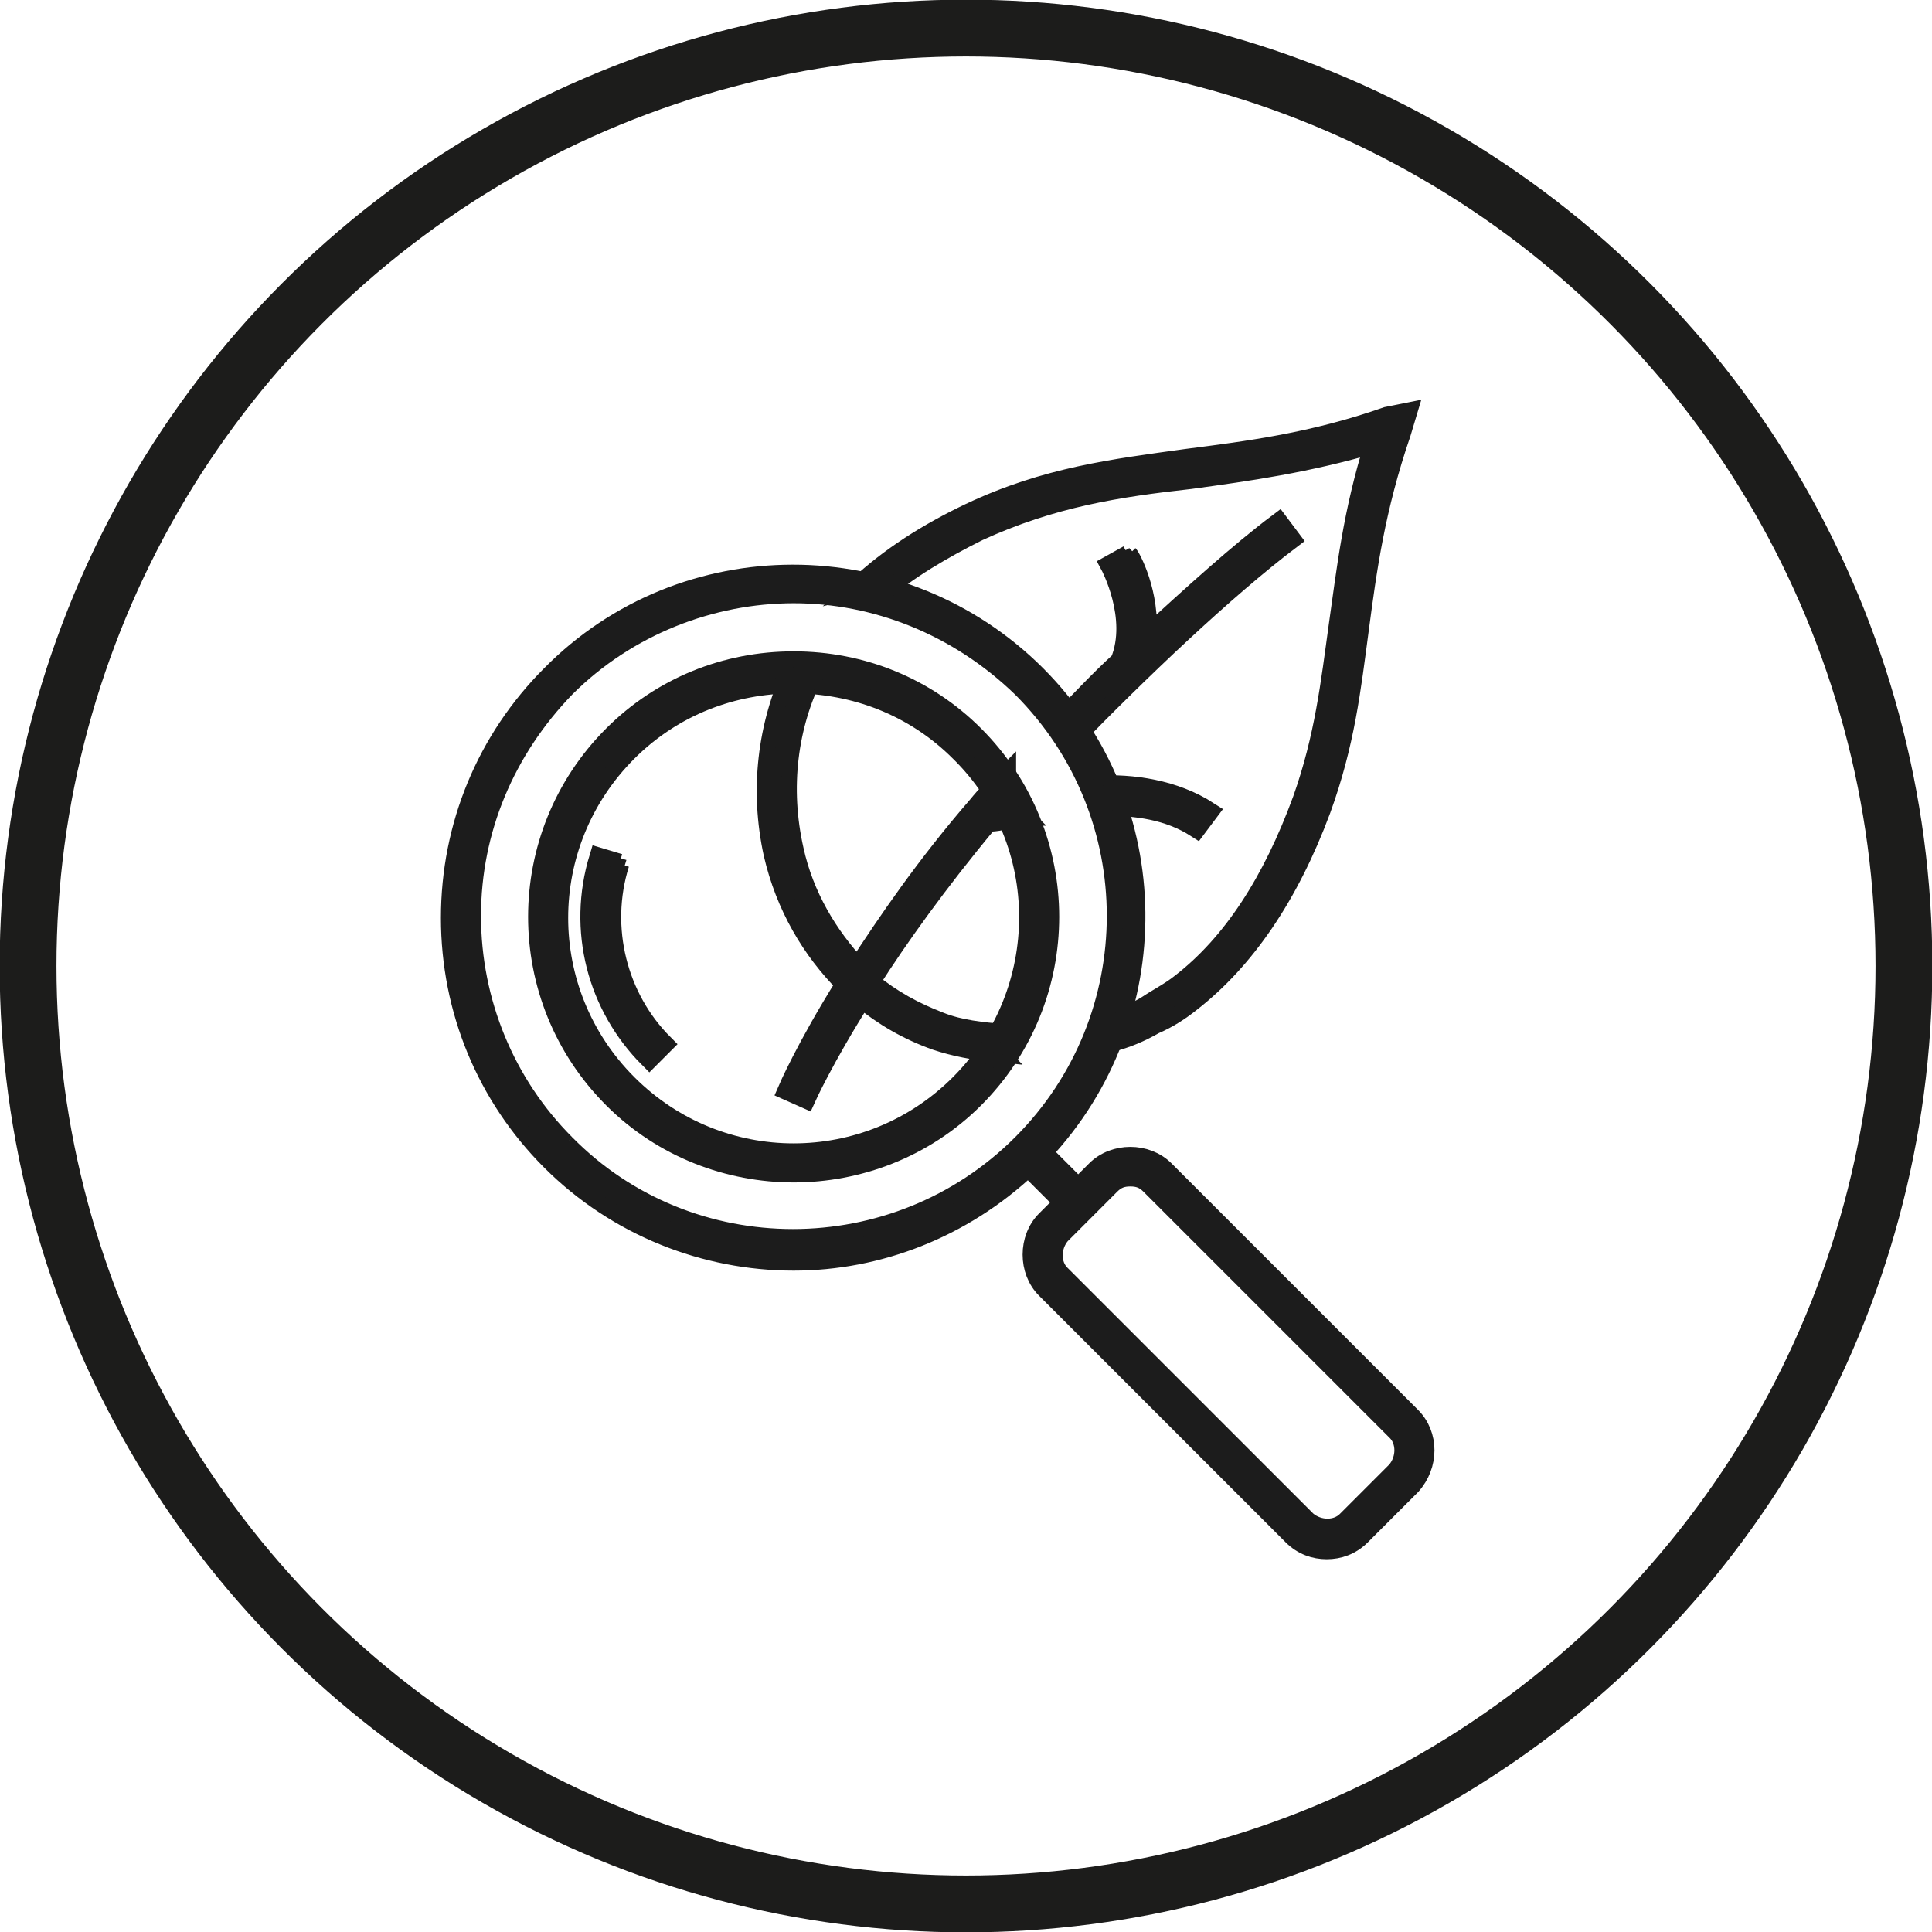 <?xml version="1.0" encoding="utf-8"?>
<!-- Generator: Adobe Illustrator 18.0.0, SVG Export Plug-In . SVG Version: 6.00 Build 0)  -->
<!DOCTYPE svg PUBLIC "-//W3C//DTD SVG 1.1//EN" "http://www.w3.org/Graphics/SVG/1.1/DTD/svg11.dtd">
<svg version="1.1" id="Livello_1" xmlns="http://www.w3.org/2000/svg" xmlns:xlink="http://www.w3.org/1999/xlink" x="0px" y="0px"
	 width="96.4px" height="96.4px" viewBox="0 0 96.4 96.4" enable-background="new 0 0 96.4 96.4" xml:space="preserve">
<g>
	<circle fill="none" stroke="#1C1C1B" stroke-width="2.835" stroke-miterlimit="10" cx="48.2" cy="48.2" r="46.8"/>
</g>
<path fill="#1C1C1C" stroke="#1C1C1C" stroke-miterlimit="10" d="M54.7,39.2c0.2,0.3,0.4,0.5,0.4,0.9c0,0,0,0.1,0,0.1
	c1.6,0,3.2,0.2,4.6,1.1l0.6-0.8C58.6,39.4,56.5,39.1,54.7,39.2"/>
<path fill="#1C1C1C" stroke="#1C1C1C" stroke-width="0.567" stroke-miterlimit="10" d="M54.7,39.2c0.2,0.3,0.4,0.5,0.4,0.9
	c0,0,0,0.1,0,0.1c1.6,0,3.2,0.2,4.6,1.1l0.6-0.8C58.6,39.4,56.5,39.1,54.7,39.2z"/>
<path fill="#1C1C1C" stroke="#1C1C1C" stroke-miterlimit="10" d="M69.2,20.8c-3.7,1.3-6.9,1.7-10,2.1c-3.6,0.5-7,0.9-10.8,2.7
	c-2.1,1-4,2.2-5.6,3.7c0.4-0.1,0.7-0.1,1,0.2c0,0,0.1,0.1,0.1,0.1c1.4-1.2,3.1-2.2,4.9-3.1c3.7-1.7,7-2.2,10.6-2.6
	c2.9-0.4,5.8-0.8,9.2-1.8c-1.1,3.5-1.4,6.3-1.8,9.1c-0.4,2.9-0.7,5.6-1.8,8.7c-1.5,4.1-3.5,7.2-6.1,9.2c-0.5,0.4-1.1,0.7-1.7,1.1
	c-0.5,0.3-1,0.5-1.6,0.7c0.1,0.3,0,0.6-0.1,0.8c0,0.1,0,0.2-0.1,0.3c0.8-0.2,1.5-0.5,2.2-0.9c0.7-0.3,1.3-0.7,1.8-1.1
	c2.7-2.1,4.9-5.3,6.5-9.6c1.2-3.3,1.5-6,1.9-9c0.4-3,0.8-6,2.1-9.8l0.3-1L69.2,20.8z"/>
<path fill="#1C1C1C" stroke="#1C1C1C" stroke-width="0.567" stroke-miterlimit="10" d="M69.2,20.8c-3.7,1.3-6.9,1.7-10,2.1
	c-3.6,0.5-7,0.9-10.8,2.7c-2.1,1-4,2.2-5.6,3.7c0.4-0.1,0.7-0.1,1,0.2c0,0,0.1,0.1,0.1,0.1c1.4-1.2,3.1-2.2,4.9-3.1
	c3.7-1.7,7-2.2,10.6-2.6c2.9-0.4,5.8-0.8,9.2-1.8c-1.1,3.5-1.4,6.3-1.8,9.1c-0.4,2.9-0.7,5.6-1.8,8.7c-1.5,4.1-3.5,7.2-6.1,9.2
	c-0.5,0.4-1.1,0.7-1.7,1.1c-0.5,0.3-1,0.5-1.6,0.7c0.1,0.3,0,0.6-0.1,0.8c0,0.1,0,0.2-0.1,0.3c0.8-0.2,1.5-0.5,2.2-0.9
	c0.7-0.3,1.3-0.7,1.8-1.1c2.7-2.1,4.9-5.3,6.5-9.6c1.2-3.3,1.5-6,1.9-9c0.4-3,0.8-6,2.1-9.8l0.3-1L69.2,20.8z"/>
<path fill="#1C1C1C" stroke="#1C1C1C" stroke-miterlimit="10" d="M49.9,52c0.1-0.1,0.1-0.3,0.2-0.4c-1.1-0.1-2.2-0.2-3.2-0.6
	c-1.3-0.5-2.4-1.1-3.5-2c1.4-2.2,3.4-5,5.9-8c0.4,0,0.9-0.1,1.6-0.3c0,0,0,0,0.1,0c-0.5-0.5-0.7-1.1-0.8-1.8c0-0.1,0-0.1,0-0.2
	c-0.5,0.5-1,1-1.4,1.5c-2.6,3-4.5,5.8-6,8.1c-1.5-1.6-2.7-3.6-3.2-5.9c-0.7-3.1-0.3-6.2,1-8.8c-0.3,0.1-0.7,0.1-1-0.2
	c-1.3,2.8-1.7,6-1,9.2c0.6,2.6,1.9,4.8,3.6,6.5c-2,3.2-2.9,5.3-2.9,5.3l0.9,0.4c0,0,0.9-2,2.8-5c1.1,0.9,2.3,1.6,3.7,2.1
	c0.9,0.3,1.9,0.5,3,0.6C49.6,52.4,49.7,52.2,49.9,52"/>
<path fill="#1C1C1C" stroke="#1C1C1C" stroke-width="0.567" stroke-miterlimit="10" d="M49.9,52c0.1-0.1,0.1-0.3,0.2-0.4
	c-1.1-0.1-2.2-0.2-3.2-0.6c-1.3-0.5-2.4-1.1-3.5-2c1.4-2.2,3.4-5,5.9-8c0.4,0,0.9-0.1,1.6-0.3c0,0,0,0,0.1,0
	c-0.5-0.5-0.7-1.1-0.8-1.8c0-0.1,0-0.1,0-0.2c-0.5,0.5-1,1-1.4,1.5c-2.6,3-4.5,5.8-6,8.1c-1.5-1.6-2.7-3.6-3.2-5.9
	c-0.7-3.1-0.3-6.2,1-8.8c-0.3,0.1-0.7,0.1-1-0.2c-1.3,2.8-1.7,6-1,9.2c0.6,2.6,1.9,4.8,3.6,6.5c-2,3.2-2.9,5.3-2.9,5.3l0.9,0.4
	c0,0,0.9-2,2.8-5c1.1,0.9,2.3,1.6,3.7,2.1c0.9,0.3,1.9,0.5,3,0.6C49.6,52.4,49.7,52.2,49.9,52z"/>
<path fill="#1C1C1C" stroke="#1C1C1C" stroke-miterlimit="10" d="M56.3,27.7l-0.9,0.5c0,0,1.4,2.6,0.5,4.8c-1.1,1-2.1,2.1-3.1,3.1
	c0.2,0.3,0.4,0.5,0.6,0.9c3.4-3.5,7.7-7.6,11-10.1l-0.6-0.8c-2,1.5-4.3,3.6-6.6,5.7C57.4,29.6,56.4,27.8,56.3,27.7"/>
<path fill="#1C1C1C" stroke="#1C1C1C" stroke-width="0.567" stroke-miterlimit="10" d="M56.3,27.7l-0.9,0.5c0,0,1.4,2.6,0.5,4.8
	c-1.1,1-2.1,2.1-3.1,3.1c0.2,0.3,0.4,0.5,0.6,0.9c3.4-3.5,7.7-7.6,11-10.1l-0.6-0.8c-2,1.5-4.3,3.6-6.6,5.7
	C57.4,29.6,56.4,27.8,56.3,27.7z"/>
<path fill="#1C1C1C" stroke="#1C1C1C" stroke-miterlimit="10" d="M30.9,43.1l-1-0.3c-1.1,3.6-0.1,7.4,2.5,10l0.7-0.7
	C30.8,49.8,29.9,46.3,30.9,43.1"/>
<path fill="#1C1C1C" stroke="#1C1C1C" stroke-width="0.567" stroke-miterlimit="10" d="M30.9,43.1l-1-0.3c-1.1,3.6-0.1,7.4,2.5,10
	l0.7-0.7C30.8,49.8,29.9,46.3,30.9,43.1z"/>
<path fill="#1C1C1C" stroke="#1C1C1C" stroke-miterlimit="10" d="M47.9,54.1c-4.6,4.6-12,4.6-16.6,0c-4.6-4.6-4.6-12,0-16.6
	c2.3-2.3,5.3-3.4,8.3-3.4s6,1.1,8.3,3.4C52.5,42,52.5,49.5,47.9,54.1 M48.6,36.7c-2.4-2.4-5.6-3.7-9-3.7s-6.6,1.3-9,3.7
	c-5,5-5,13.1,0,18.1c2.5,2.5,5.8,3.7,9,3.7s6.5-1.2,9-3.7C53.6,49.8,53.6,41.7,48.6,36.7"/>
<path fill="#1C1C1C" stroke="#1C1C1C" stroke-width="0.567" stroke-miterlimit="10" d="M47.9,54.1c-4.6,4.6-12,4.6-16.6,0
	c-4.6-4.6-4.6-12,0-16.6c2.3-2.3,5.3-3.4,8.3-3.4s6,1.1,8.3,3.4C52.5,42,52.5,49.5,47.9,54.1z M48.6,36.7c-2.4-2.4-5.6-3.7-9-3.7
	s-6.6,1.3-9,3.7c-5,5-5,13.1,0,18.1c2.5,2.5,5.8,3.7,9,3.7s6.5-1.2,9-3.7C53.6,49.8,53.6,41.7,48.6,36.7z"/>
<path fill="#1C1C1C" stroke="#1C1C1C" stroke-miterlimit="10" d="M69.7,73.4l-2.5,2.5c-0.5,0.5-1.4,0.5-2,0L52.9,63.6
	c-0.5-0.5-0.5-1.4,0-2l2.5-2.5c0.3-0.3,0.6-0.4,1-0.4c0.4,0,0.7,0.1,1,0.4l12.3,12.3C70.2,71.9,70.2,72.8,69.7,73.4 M28.2,57.1
	c-3-3-4.7-7.1-4.7-11.4s1.7-8.3,4.7-11.4c3.1-3.1,7.3-4.7,11.4-4.7s8.2,1.6,11.4,4.7c6.3,6.3,6.3,16.5,0,22.8
	C44.7,63.4,34.4,63.4,28.2,57.1 M70.4,70.7L58.1,58.4c-0.9-0.9-2.5-0.9-3.4,0l-0.9,0.9L52,57.5c6.3-6.7,6.2-17.3-0.3-23.8
	C45,27,34.1,27,27.5,33.7c-3.2,3.2-5,7.5-5,12.1s1.8,8.9,5,12.1c3.3,3.3,7.7,5,12.1,5c4.2,0,8.4-1.6,11.7-4.7l1.8,1.8l-0.9,0.9
	c-0.9,0.9-0.9,2.5,0,3.4l12.3,12.3c0.5,0.5,1.1,0.7,1.7,0.7c0.6,0,1.2-0.2,1.7-0.7l2.5-2.5C71.3,73.1,71.3,71.6,70.4,70.7"/>
<path fill="#1C1C1C" stroke="#1C1C1C" stroke-width="0.567" stroke-miterlimit="10" d="M69.7,73.4l-2.5,2.5c-0.5,0.5-1.4,0.5-2,0
	L52.9,63.6c-0.5-0.5-0.5-1.4,0-2l2.5-2.5c0.3-0.3,0.6-0.4,1-0.4c0.4,0,0.7,0.1,1,0.4l12.3,12.3C70.2,71.9,70.2,72.8,69.7,73.4z
	 M28.2,57.1c-3-3-4.7-7.1-4.7-11.4s1.7-8.3,4.7-11.4c3.1-3.1,7.3-4.7,11.4-4.7s8.2,1.6,11.4,4.7c6.3,6.3,6.3,16.5,0,22.8
	C44.7,63.4,34.4,63.4,28.2,57.1z M70.4,70.7L58.1,58.4c-0.9-0.9-2.5-0.9-3.4,0l-0.9,0.9L52,57.5c6.3-6.7,6.2-17.3-0.3-23.8
	C45,27,34.1,27,27.5,33.7c-3.2,3.2-5,7.5-5,12.1s1.8,8.9,5,12.1c3.3,3.3,7.7,5,12.1,5c4.2,0,8.4-1.6,11.7-4.7l1.8,1.8l-0.9,0.9
	c-0.9,0.9-0.9,2.5,0,3.4l12.3,12.3c0.5,0.5,1.1,0.7,1.7,0.7c0.6,0,1.2-0.2,1.7-0.7l2.5-2.5C71.3,73.1,71.3,71.6,70.4,70.7z"/>
</svg>
